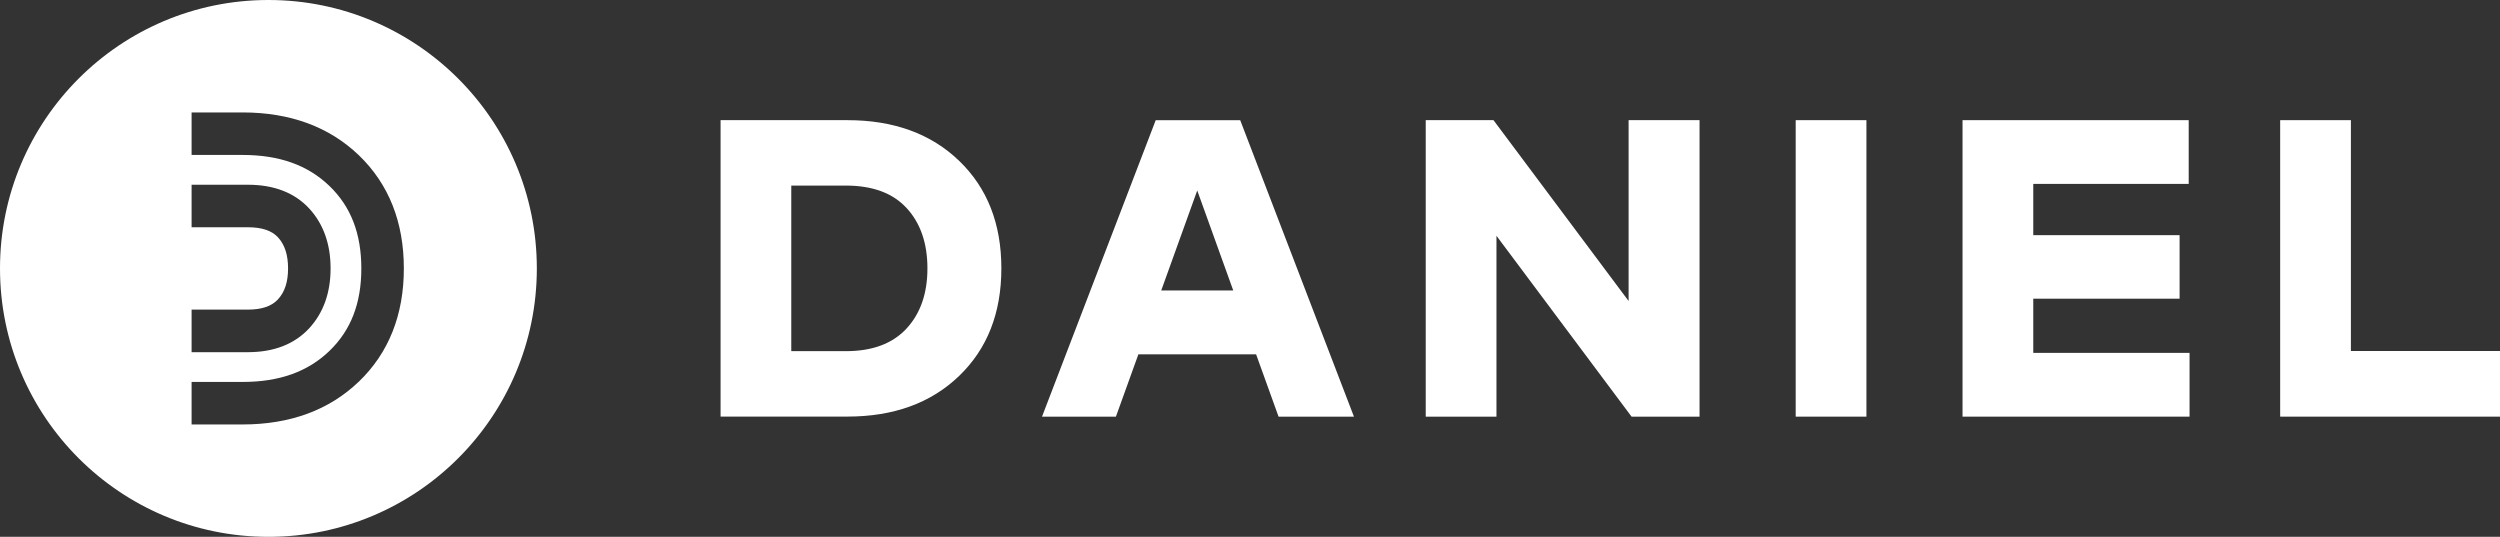 <?xml version="1.0" encoding="utf-8"?>
<svg xmlns="http://www.w3.org/2000/svg" id="Layer_2" viewBox="0 0 828.47 177.89">
  <rect x="0" y="0" width="828.47" height="177.89" fill="#333333" stroke="none"/>
  <defs>
    <clipPath id="clippath">
      <rect fill="#FFFFFF" height="177.89" width="828.47"/>
    </clipPath>
    <clipPath id="clippath-1">
      <rect fill="#FFFFFF" height="177.89" width="828.47"/>
    </clipPath>
  </defs>
  <g id="Layer_1-2">
    <g id="brandmark_rgb_white">
      <g style="clip-path:url(#clippath);">
        <g style="clip-path:url(#clippath-1);">
          <path d="M88.95,0C39.82,0,0,39.82,0,88.95s39.82,88.95,88.95,88.95,88.95-39.82,88.95-88.95S138.07,0,88.95,0m-25.45,102.6h18.63c4.62,0,7.88-1.11,9.98-3.39,2.26-2.45,3.35-5.8,3.35-10.26s-1.09-7.85-3.33-10.29c-2.08-2.25-5.35-3.35-10.01-3.35h-18.63v-14.09h18.63c8.69,0,15.55,2.66,20.38,7.91,4.68,5.1,7.05,11.77,7.05,19.83s-2.38,14.71-7.08,19.82c-4.85,5.26-11.7,7.93-20.35,7.93h-18.63v-14.09Zm55.44,23.84c-9.8,9.43-22.76,14.22-38.54,14.22h-16.91v-14.09h16.91c12.17,0,21.58-3.36,28.77-10.28,7.11-6.85,10.57-15.79,10.57-27.33s-3.46-20.49-10.57-27.33c-7.18-6.91-16.59-10.28-28.77-10.28h-16.91v-14.09h16.91c15.77,0,28.73,4.78,38.54,14.21,9.88,9.51,14.89,22.12,14.89,37.49s-5.01,27.98-14.89,37.49" fill="#FFFFFF"/>
          <path d="M280.82,39.82c15.35,0,27.69,4.49,37.02,13.47,9.34,8.98,14,20.86,14,35.64s-4.66,26.67-14,35.65c-9.33,8.98-21.67,13.47-37.02,13.47h-42.03V39.82h42.03Zm-18.6,21.68v54.87h18.1c8.79,0,15.5-2.51,20.11-7.51,4.61-5,6.91-11.65,6.91-19.93s-2.29-14.98-6.88-19.96c-4.58-4.99-11.3-7.47-20.14-7.47h-18.1Z" fill="#FFFFFF"/>
          <path d="M448.68,138.07h-24.98l-7.44-20.64h-39.02l-7.44,20.64h-24.49l37.68-98.24h28l37.69,98.24Zm-63.86-41.82h23.86l-11.93-33.13-11.93,33.13Z" fill="#FFFFFF"/>
          <polygon fill="#FFFFFF" points="563.21 138.07 540.68 138.07 495.91 78.14 495.91 138.07 472.47 138.07 472.47 39.82 494.92 39.82 539.7 99.75 539.7 39.82 563.21 39.82 563.21 138.07"/>
          <rect fill="#FFFFFF" height="98.25" width="23.44" x="595.07" y="39.82"/>
          <polygon fill="#FFFFFF" points="725.59 138.07 650.36 138.07 650.36 39.82 725.31 39.82 725.31 60.94 673.8 60.94 673.8 77.93 722.29 77.93 722.29 98.98 673.8 98.98 673.8 116.94 725.59 116.94 725.59 138.07"/>
          <polygon fill="#FFFFFF" points="828.47 138.07 755.62 138.07 755.62 39.82 779.06 39.82 779.06 116.32 828.47 116.32 828.47 138.07"/>
        </g>
      </g>
    </g>
  </g>
</svg>